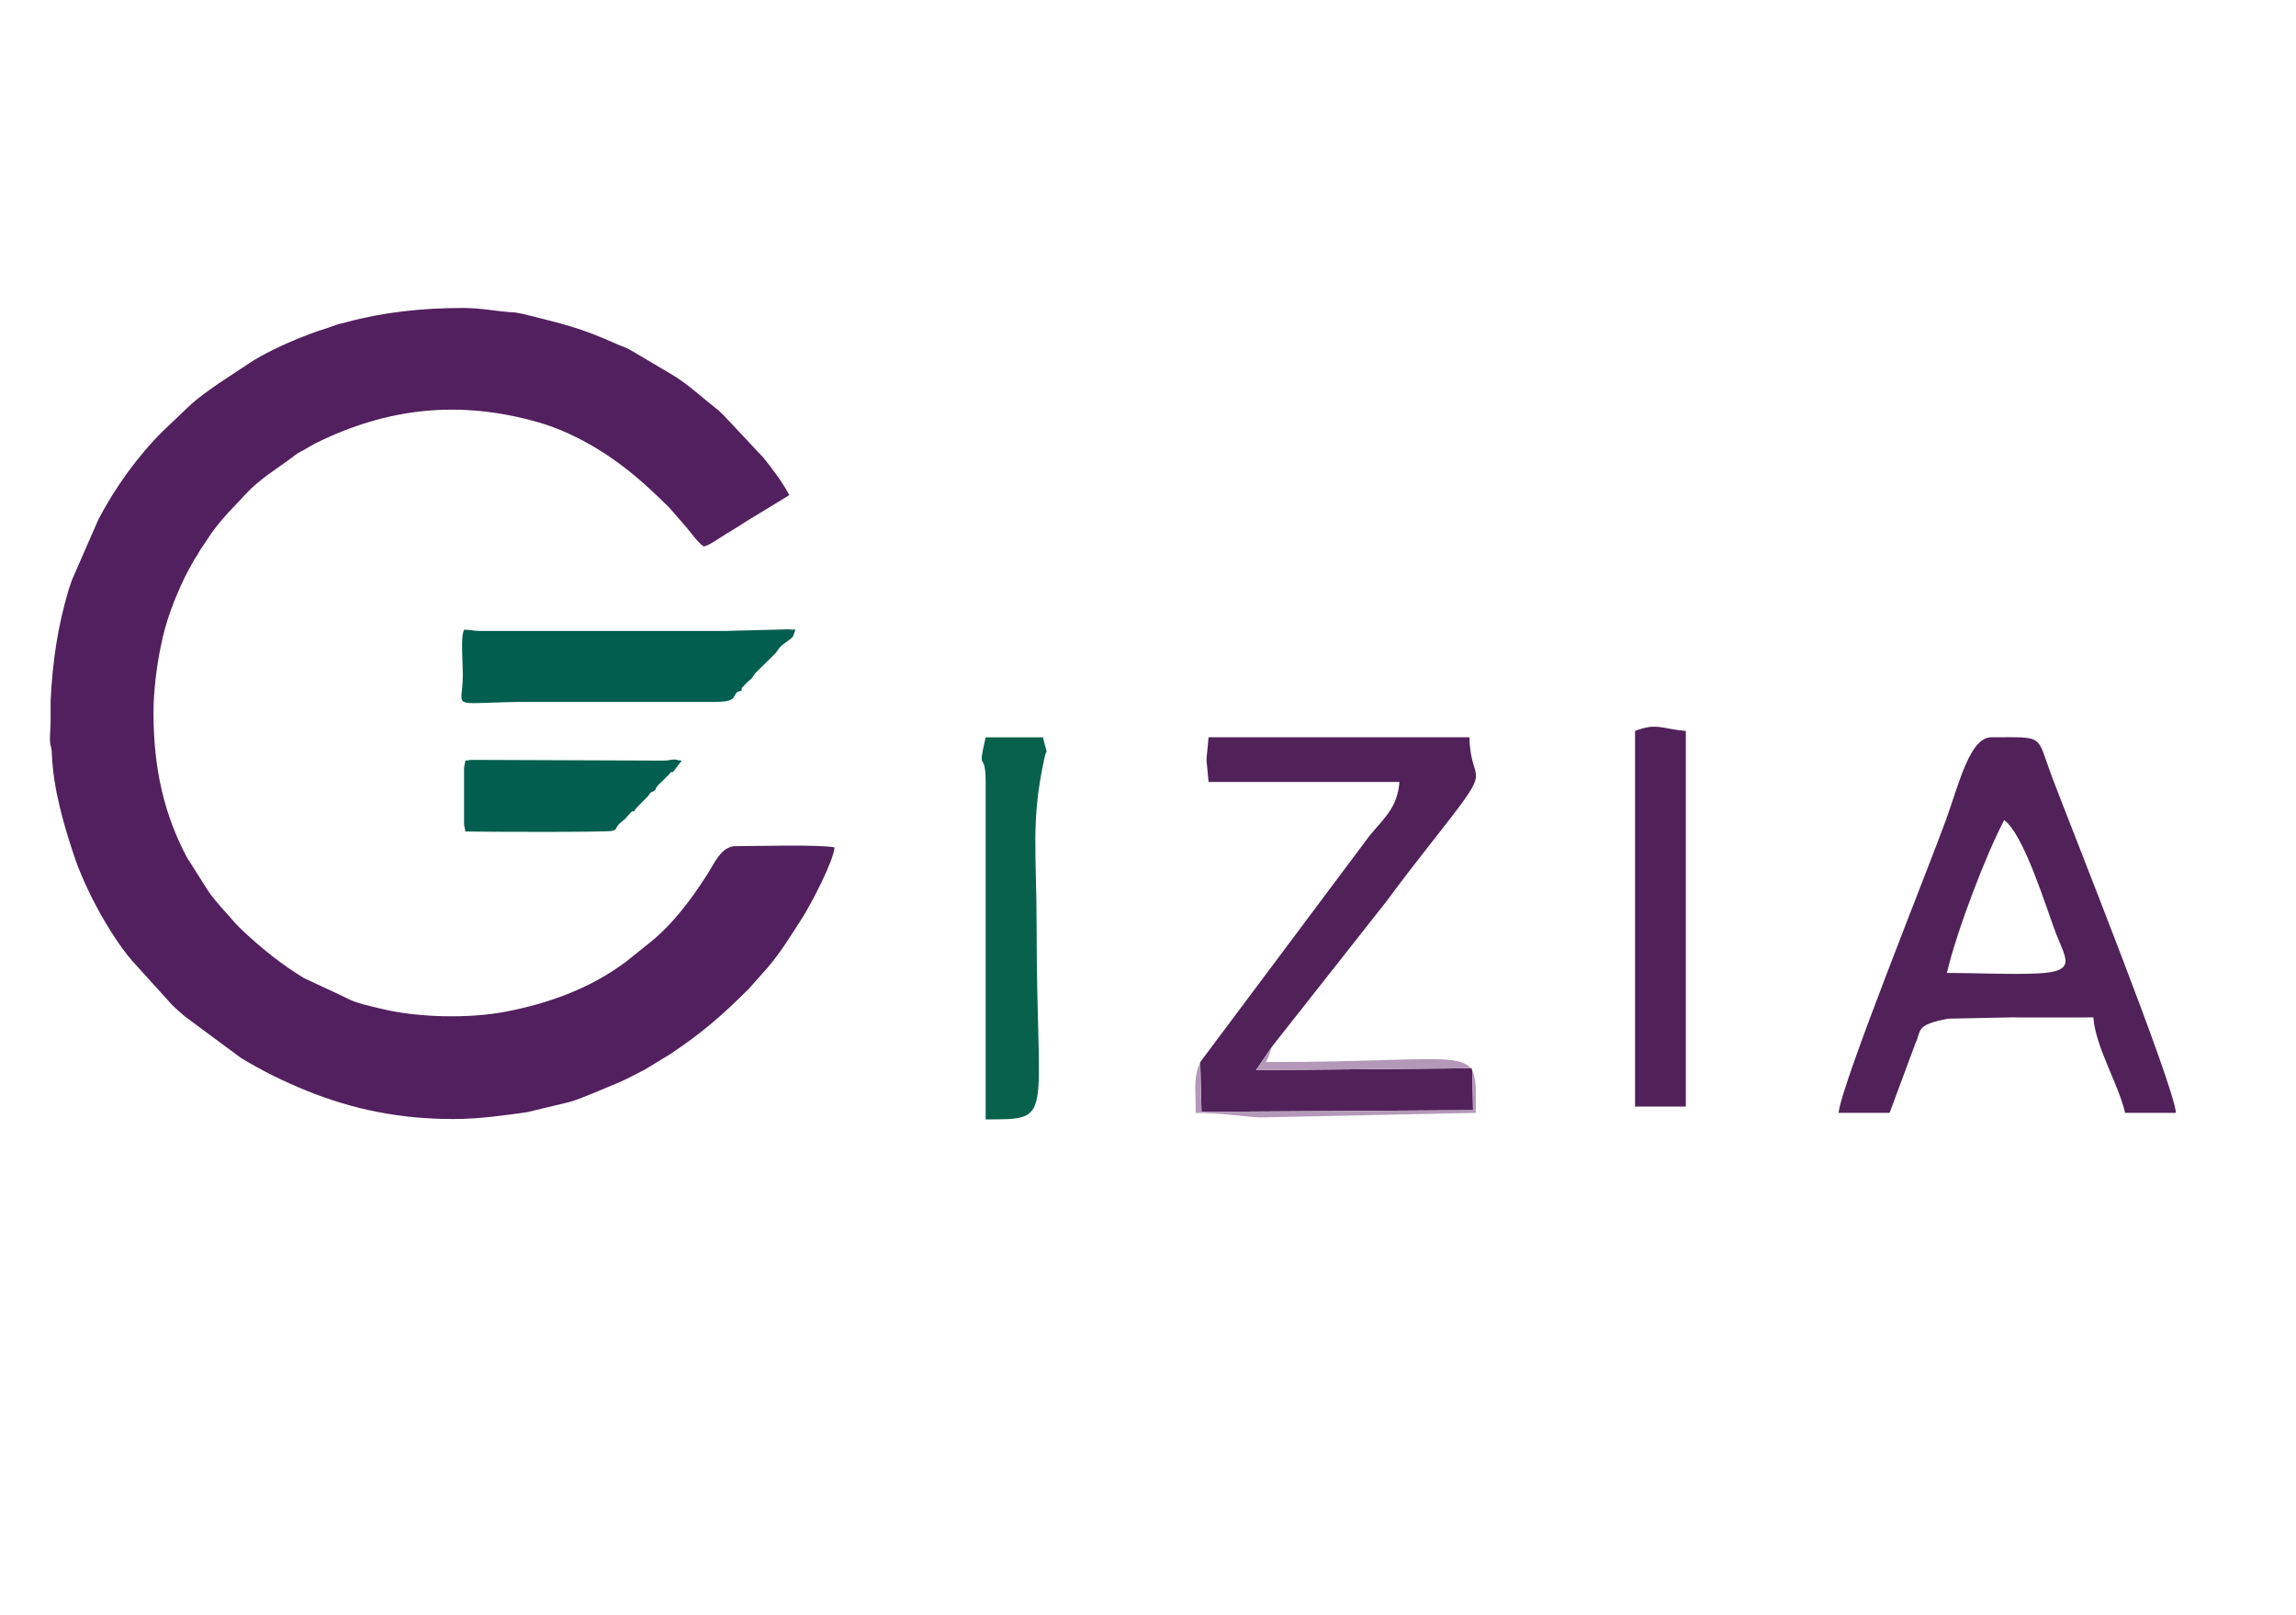 <svg xmlns="http://www.w3.org/2000/svg" xmlns:xlink="http://www.w3.org/1999/xlink" xml:space="preserve" width="127mm" height="89.281mm" style="shape-rendering:geometricPrecision; text-rendering:geometricPrecision; image-rendering:optimizeQuality; fill-rule:evenodd; clip-rule:evenodd" viewBox="0 0 12700 8928"> <defs> <style type="text/css"> .fil1 {fill:#025E4F} .fil3 {fill:#08614B} .fil2 {fill:#51215A} .fil0 {fill:#52205E} .fil4 {fill:#B498B9} </style> </defs> <g id="Layer_x0020_1">  <path class="fil0" d="M280 3989c0,37 -7,93 -2,124 6,29 8,26 9,59 8,189 63,380 121,555 60,183 197,439 322,585l222 245c26,26 45,40 71,64l311 230c118,71 237,130 366,182 256,103 515,155 806,155 147,0 288,-21 410,-38l233 -56c54,-13 204,-80 262,-103 50,-21 105,-50 155,-76l143 -87c175,-117 283,-211 432,-359l108 -122c71,-83 127,-176 186,-267 49,-76 175,-316 181,-394 -74,-17 -443,-7 -547,-7 -80,0 -119,98 -156,155 -89,139 -190,275 -319,379l-135 108c-196,145 -422,227 -660,273 -207,40 -491,33 -691,-16 -64,-16 -135,-29 -192,-59 -12,-6 -12,-7 -15,-8l-219 -102c-120,-73 -227,-158 -329,-253 -7,-6 -9,-8 -14,-13l-34 -34c-51,-61 -107,-115 -152,-180l-118 -186c-125,-234 -186,-489 -186,-801 0,-118 17,-255 40,-366 28,-143 76,-265 134,-386 15,-31 23,-43 38,-71 15,-30 24,-37 38,-63 15,-28 26,-39 43,-66 57,-92 128,-164 200,-239 1,-1 2,-3 3,-4 6,-6 7,-8 13,-14 80,-86 173,-140 257,-203 27,-21 34,-26 66,-42 23,-13 38,-23 65,-37 398,-197 797,-240 1231,-116 113,32 222,84 322,144 157,95 270,197 403,328l94 108c29,33 62,84 97,107 34,-8 90,-50 121,-68 39,-23 77,-47 117,-73l235 -143c-40,-75 -91,-142 -144,-208l-216 -230c-18,-18 -27,-28 -46,-42 -67,-52 -129,-110 -200,-159 -20,-14 -32,-20 -54,-34l-225 -133c-20,-11 -41,-17 -62,-26 -212,-96 -307,-115 -522,-169 -1,0 -3,-1 -5,-1l-41 -8c-97,-4 -180,-25 -291,-25 -226,0 -446,24 -645,79l-48 12c-37,14 -72,25 -106,36 -36,12 -67,24 -104,39 -85,34 -201,88 -279,140l-171 113c-54,38 -112,78 -161,124l-145 138c-141,140 -265,313 -357,489l-146 334c-8,22 -12,34 -19,56 -61,207 -88,393 -99,611l0 115z"></path> <path class="fil1" d="M4014 3489l-1359 0c-41,0 -50,-7 -88,-7 -20,41 -7,170 -7,250 0,206 -96,149 386,149l1014 0c146,1 75,-54 142,-61 3,-26 -2,-10 13,-28 1,-1 2,-2 3,-3 30,-34 32,-24 53,-56 5,-7 1,-4 8,-12l109 -107c17,-20 17,-27 36,-45l47 -35c23,-16 17,-26 29,-52 -18,0 -33,-2 -40,-2l-346 9z"></path> <path class="fil1" d="M2574 4206c-2,21 -7,24 -7,47l0 298c0,23 5,26 7,47 107,2 791,5 815,-4 28,-10 11,-14 39,-41l15 -13c4,-3 10,-8 13,-10l27 -30c27,-33 12,8 36,-31l64 -65c0,0 1,-2 2,-2l12 -17c8,-7 9,-5 13,-7 31,-17 1,-13 49,-54l41 -41c29,-36 2,1 25,-17l46 -60c-30,-1 -22,-7 -47,-6 -17,1 -26,6 -55,6l-1061 -4c-9,0 -16,3 -34,4z"></path> <path class="fil2" d="M10769 5380c53,-228 217,-658 317,-845 111,82 232,485 288,631 55,140 114,207 -106,217 -153,7 -342,-3 -499,-3zm-599 774l282 0 143 -385c35,-72 -4,-101 181,-136l345 -7c152,1 305,0 458,0 13,166 138,366 176,528l281 0c-13,-160 -572,-1558 -683,-1851 -93,-246 -36,-226 -338,-226 -118,0 -177,250 -250,454 -95,263 -582,1469 -595,1623z"></path> <path class="fil2" d="M6639 5873l7 275 1502 -9 -5 -232 -1196 11 90 -132 629 -798c106,-143 193,-254 306,-398 298,-379 162,-239 156,-513l-1443 0c-15,180 -15,67 0,247l1056 0c-12,137 -73,188 -163,294l-939 1255z"></path> <path class="fil3" d="M5452 4324l0 1866c386,0 282,12 282,-1057 0,-419 -33,-591 42,-936 16,-76 21,0 -7,-120l-317 0c-49,212 0,61 0,247z"></path> <path class="fil2" d="M9044 4042l0 2077 281 0 0 -2077c-133,-11 -161,-47 -281,0z"></path> <path class="fil4" d="M6639 5873c-40,89 -25,158 -25,281 141,0 287,23 357,25l1192 -25c0,-399 56,-281 -1162,-281 14,-16 27,-68 36,-87l-90 132 1196 -11 5 232 -1502 9 -7 -275z"></path> </g> </svg>
